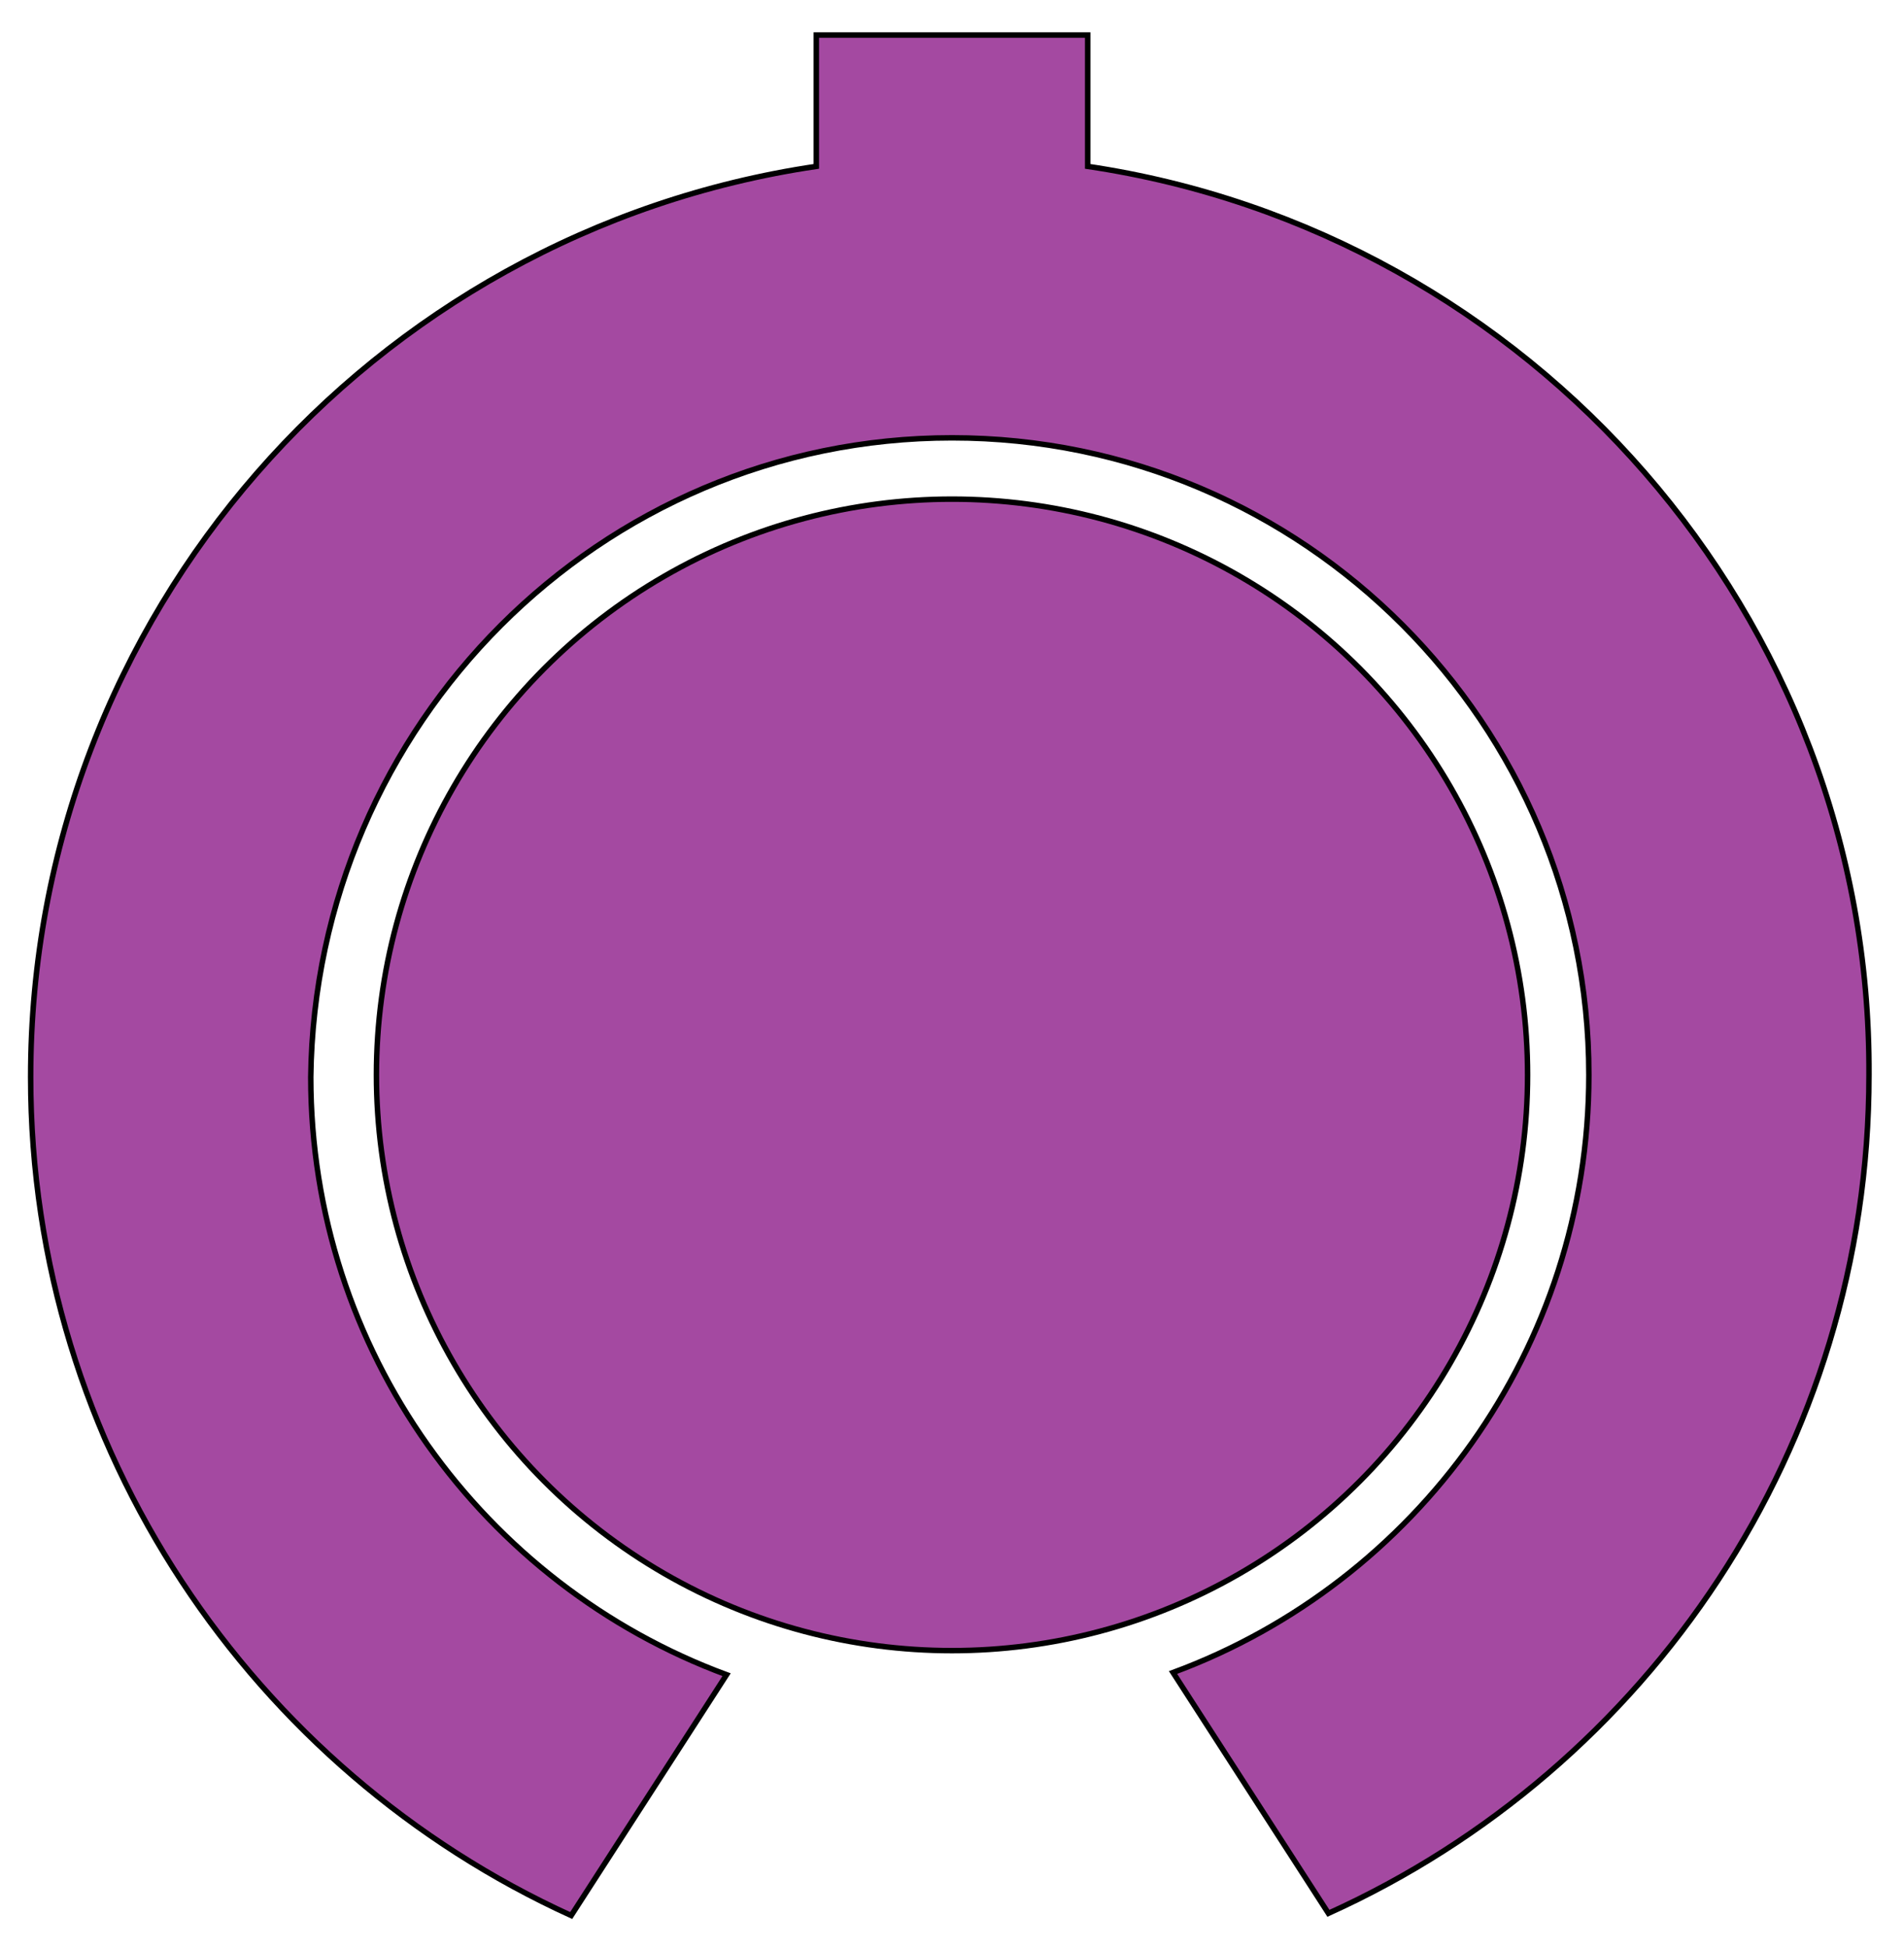 <?xml version="1.0"?>
<!-- Generator: Adobe Illustrator 18.0.0, SVG Export Plug-In . SVG Version: 6.00 Build 0)  -->
<svg
    xmlns="http://www.w3.org/2000/svg"
    xmlns:xlink="http://www.w3.org/1999/xlink"
    xmlns:svg="http://www.w3.org/2000/svg"
    xmlns:inkscape="http://www.inkscape.org/namespaces/inkscape"
    xmlns:sodipodi="http://sodipodi.sourceforge.net/DTD/sodipodi-0.dtd"
    xmlns:ns1="http://sozi.baierouge.fr"
    xmlns:dc="http://purl.org/dc/elements/1.1/"
    xmlns:cc="http://web.resource.org/cc/"
    xmlns:rdf="http://www.w3.org/1999/02/22-rdf-syntax-ns#"
    version="1.1"
    id="Layer_2"
    x="0px"
    y="0px"
    viewBox="0 0 87 89"
    style="enable-background:new 0 0 87 89;"
    xml:space="preserve"
  >
<style
      type="text/css"
    >
	.st0{fill:#A449A1;stroke:#000000;stroke-width:0.25;stroke-miterlimit:10;}
</style
  >
<g
    >
	<circle
        class="st0"
        cx="43.5"
        cy="49.1"
        r="26.3"
    />
	<path
        class="st0"
        d="M49.7,7.6v-6H37.3v6c-20.3,3-35.9,20.5-35.9,41.6c0,17,10.2,31.7,24.7,38.3l7.1-11c-11.1-4.1-19-14.8-19-27.3   C14.4,33.1,27.4,20,43.5,20s29.1,13.1,29.1,29.1c0,12.5-7.9,23.2-19,27.3l7.1,11c14.6-6.6,24.7-21.3,24.7-38.3   C85.5,28.1,69.9,10.6,49.7,7.6z"
    />
</g
  >
</svg
>
